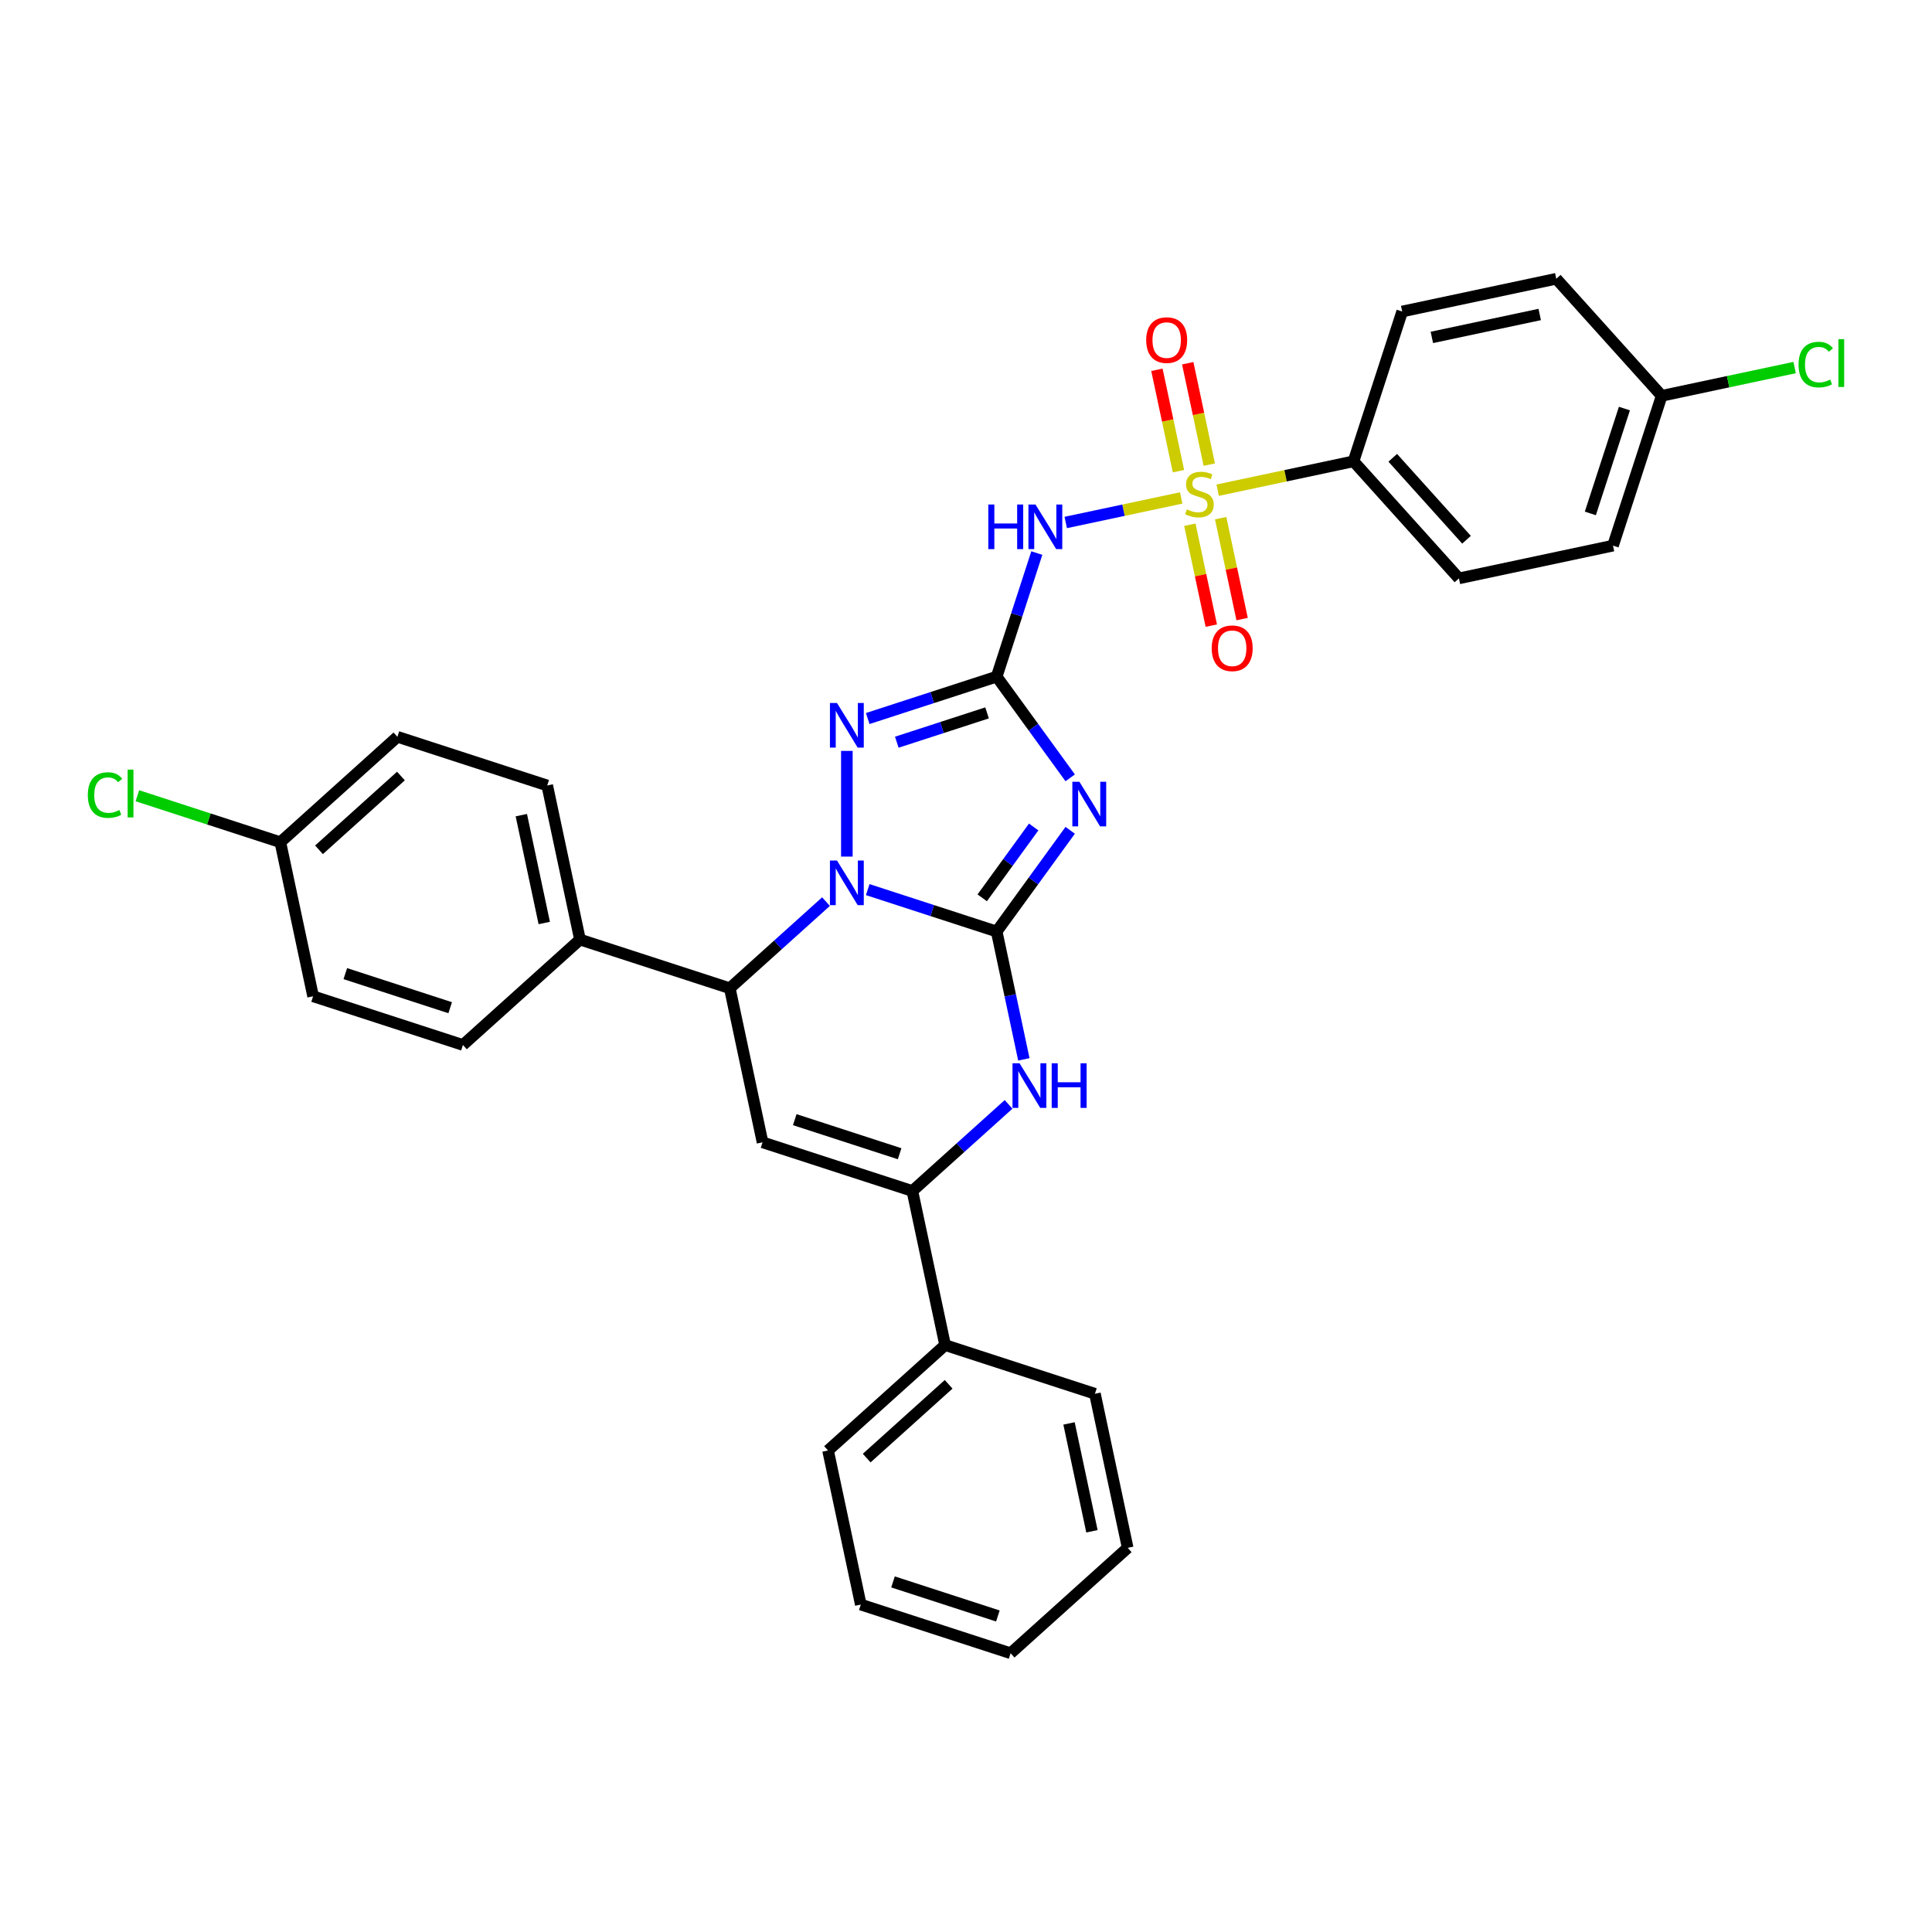 <?xml version='1.0' encoding='iso-8859-1'?>
<svg version='1.1' baseProfile='full'
              xmlns='http://www.w3.org/2000/svg'
                      xmlns:rdkit='http://www.rdkit.org/xml'
                      xmlns:xlink='http://www.w3.org/1999/xlink'
                  xml:space='preserve'
width='1000px' height='1000px' viewBox='0 0 1000 1000'>
<!-- END OF HEADER -->
<rect style='opacity:1.0;fill:#FFFFFF;stroke:none' width='1000' height='1000' x='0' y='0'> </rect>
<path class='bond-0' d='M 515.878,482.151 L 482.503,471.307' style='fill:none;fill-rule:evenodd;stroke:#000000;stroke-width:6px;stroke-linecap:butt;stroke-linejoin:miter;stroke-opacity:1' />
<path class='bond-0' d='M 482.503,471.307 L 449.129,460.463' style='fill:none;fill-rule:evenodd;stroke:#0000FF;stroke-width:6px;stroke-linecap:butt;stroke-linejoin:miter;stroke-opacity:1' />
<path class='bond-2' d='M 515.878,482.151 L 534.906,455.961' style='fill:none;fill-rule:evenodd;stroke:#000000;stroke-width:6px;stroke-linecap:butt;stroke-linejoin:miter;stroke-opacity:1' />
<path class='bond-2' d='M 534.906,455.961 L 553.933,429.771' style='fill:none;fill-rule:evenodd;stroke:#0000FF;stroke-width:6px;stroke-linecap:butt;stroke-linejoin:miter;stroke-opacity:1' />
<path class='bond-2' d='M 508.394,464.709 L 521.713,446.376' style='fill:none;fill-rule:evenodd;stroke:#000000;stroke-width:6px;stroke-linecap:butt;stroke-linejoin:miter;stroke-opacity:1' />
<path class='bond-2' d='M 521.713,446.376 L 535.032,428.043' style='fill:none;fill-rule:evenodd;stroke:#0000FF;stroke-width:6px;stroke-linecap:butt;stroke-linejoin:miter;stroke-opacity:1' />
<path class='bond-6' d='M 515.878,482.151 L 522.91,515.235' style='fill:none;fill-rule:evenodd;stroke:#000000;stroke-width:6px;stroke-linecap:butt;stroke-linejoin:miter;stroke-opacity:1' />
<path class='bond-6' d='M 522.91,515.235 L 529.942,548.32' style='fill:none;fill-rule:evenodd;stroke:#0000FF;stroke-width:6px;stroke-linecap:butt;stroke-linejoin:miter;stroke-opacity:1' />
<path class='bond-4' d='M 438.334,443.371 L 438.334,388.665' style='fill:none;fill-rule:evenodd;stroke:#0000FF;stroke-width:6px;stroke-linecap:butt;stroke-linejoin:miter;stroke-opacity:1' />
<path class='bond-9' d='M 427.539,466.675 L 402.64,489.094' style='fill:none;fill-rule:evenodd;stroke:#0000FF;stroke-width:6px;stroke-linecap:butt;stroke-linejoin:miter;stroke-opacity:1' />
<path class='bond-9' d='M 402.64,489.094 L 377.742,511.512' style='fill:none;fill-rule:evenodd;stroke:#000000;stroke-width:6px;stroke-linecap:butt;stroke-linejoin:miter;stroke-opacity:1' />
<path class='bond-1' d='M 515.878,350.225 L 534.906,376.415' style='fill:none;fill-rule:evenodd;stroke:#000000;stroke-width:6px;stroke-linecap:butt;stroke-linejoin:miter;stroke-opacity:1' />
<path class='bond-1' d='M 534.906,376.415 L 553.933,402.604' style='fill:none;fill-rule:evenodd;stroke:#0000FF;stroke-width:6px;stroke-linecap:butt;stroke-linejoin:miter;stroke-opacity:1' />
<path class='bond-5' d='M 515.878,350.225 L 526.269,318.245' style='fill:none;fill-rule:evenodd;stroke:#000000;stroke-width:6px;stroke-linecap:butt;stroke-linejoin:miter;stroke-opacity:1' />
<path class='bond-5' d='M 526.269,318.245 L 536.66,286.265' style='fill:none;fill-rule:evenodd;stroke:#0000FF;stroke-width:6px;stroke-linecap:butt;stroke-linejoin:miter;stroke-opacity:1' />
<path class='bond-33' d='M 515.878,350.225 L 482.503,361.069' style='fill:none;fill-rule:evenodd;stroke:#000000;stroke-width:6px;stroke-linecap:butt;stroke-linejoin:miter;stroke-opacity:1' />
<path class='bond-33' d='M 482.503,361.069 L 449.129,371.913' style='fill:none;fill-rule:evenodd;stroke:#0000FF;stroke-width:6px;stroke-linecap:butt;stroke-linejoin:miter;stroke-opacity:1' />
<path class='bond-33' d='M 510.905,368.987 L 487.542,376.578' style='fill:none;fill-rule:evenodd;stroke:#000000;stroke-width:6px;stroke-linecap:butt;stroke-linejoin:miter;stroke-opacity:1' />
<path class='bond-33' d='M 487.542,376.578 L 464.18,384.169' style='fill:none;fill-rule:evenodd;stroke:#0000FF;stroke-width:6px;stroke-linecap:butt;stroke-linejoin:miter;stroke-opacity:1' />
<path class='bond-3' d='M 611.384,257.736 L 581.506,264.087' style='fill:none;fill-rule:evenodd;stroke:#CCCC00;stroke-width:6px;stroke-linecap:butt;stroke-linejoin:miter;stroke-opacity:1' />
<path class='bond-3' d='M 581.506,264.087 L 551.627,270.438' style='fill:none;fill-rule:evenodd;stroke:#0000FF;stroke-width:6px;stroke-linecap:butt;stroke-linejoin:miter;stroke-opacity:1' />
<path class='bond-10' d='M 630.268,253.722 L 665.423,246.25' style='fill:none;fill-rule:evenodd;stroke:#CCCC00;stroke-width:6px;stroke-linecap:butt;stroke-linejoin:miter;stroke-opacity:1' />
<path class='bond-10' d='M 665.423,246.25 L 700.579,238.777' style='fill:none;fill-rule:evenodd;stroke:#000000;stroke-width:6px;stroke-linecap:butt;stroke-linejoin:miter;stroke-opacity:1' />
<path class='bond-11' d='M 615.863,271.595 L 621.414,297.71' style='fill:none;fill-rule:evenodd;stroke:#CCCC00;stroke-width:6px;stroke-linecap:butt;stroke-linejoin:miter;stroke-opacity:1' />
<path class='bond-11' d='M 621.414,297.71 L 626.965,323.825' style='fill:none;fill-rule:evenodd;stroke:#FF0000;stroke-width:6px;stroke-linecap:butt;stroke-linejoin:miter;stroke-opacity:1' />
<path class='bond-11' d='M 631.813,268.205 L 637.364,294.32' style='fill:none;fill-rule:evenodd;stroke:#CCCC00;stroke-width:6px;stroke-linecap:butt;stroke-linejoin:miter;stroke-opacity:1' />
<path class='bond-11' d='M 637.364,294.32 L 642.915,320.435' style='fill:none;fill-rule:evenodd;stroke:#FF0000;stroke-width:6px;stroke-linecap:butt;stroke-linejoin:miter;stroke-opacity:1' />
<path class='bond-12' d='M 625.921,240.483 L 620.344,214.246' style='fill:none;fill-rule:evenodd;stroke:#CCCC00;stroke-width:6px;stroke-linecap:butt;stroke-linejoin:miter;stroke-opacity:1' />
<path class='bond-12' d='M 620.344,214.246 L 614.767,188.008' style='fill:none;fill-rule:evenodd;stroke:#FF0000;stroke-width:6px;stroke-linecap:butt;stroke-linejoin:miter;stroke-opacity:1' />
<path class='bond-12' d='M 609.97,243.873 L 604.393,217.636' style='fill:none;fill-rule:evenodd;stroke:#CCCC00;stroke-width:6px;stroke-linecap:butt;stroke-linejoin:miter;stroke-opacity:1' />
<path class='bond-12' d='M 604.393,217.636 L 598.816,191.398' style='fill:none;fill-rule:evenodd;stroke:#FF0000;stroke-width:6px;stroke-linecap:butt;stroke-linejoin:miter;stroke-opacity:1' />
<path class='bond-8' d='M 522.035,571.623 L 497.136,594.042' style='fill:none;fill-rule:evenodd;stroke:#0000FF;stroke-width:6px;stroke-linecap:butt;stroke-linejoin:miter;stroke-opacity:1' />
<path class='bond-8' d='M 497.136,594.042 L 472.238,616.46' style='fill:none;fill-rule:evenodd;stroke:#000000;stroke-width:6px;stroke-linecap:butt;stroke-linejoin:miter;stroke-opacity:1' />
<path class='bond-7' d='M 394.694,591.265 L 472.238,616.46' style='fill:none;fill-rule:evenodd;stroke:#000000;stroke-width:6px;stroke-linecap:butt;stroke-linejoin:miter;stroke-opacity:1' />
<path class='bond-7' d='M 411.365,579.535 L 465.645,597.172' style='fill:none;fill-rule:evenodd;stroke:#000000;stroke-width:6px;stroke-linecap:butt;stroke-linejoin:miter;stroke-opacity:1' />
<path class='bond-32' d='M 394.694,591.265 L 377.742,511.512' style='fill:none;fill-rule:evenodd;stroke:#000000;stroke-width:6px;stroke-linecap:butt;stroke-linejoin:miter;stroke-opacity:1' />
<path class='bond-14' d='M 472.238,616.46 L 489.19,696.213' style='fill:none;fill-rule:evenodd;stroke:#000000;stroke-width:6px;stroke-linecap:butt;stroke-linejoin:miter;stroke-opacity:1' />
<path class='bond-13' d='M 377.742,511.512 L 300.198,486.317' style='fill:none;fill-rule:evenodd;stroke:#000000;stroke-width:6px;stroke-linecap:butt;stroke-linejoin:miter;stroke-opacity:1' />
<path class='bond-15' d='M 700.579,238.777 L 755.136,299.369' style='fill:none;fill-rule:evenodd;stroke:#000000;stroke-width:6px;stroke-linecap:butt;stroke-linejoin:miter;stroke-opacity:1' />
<path class='bond-15' d='M 720.881,236.955 L 759.071,279.369' style='fill:none;fill-rule:evenodd;stroke:#000000;stroke-width:6px;stroke-linecap:butt;stroke-linejoin:miter;stroke-opacity:1' />
<path class='bond-16' d='M 700.579,238.777 L 725.774,161.234' style='fill:none;fill-rule:evenodd;stroke:#000000;stroke-width:6px;stroke-linecap:butt;stroke-linejoin:miter;stroke-opacity:1' />
<path class='bond-17' d='M 300.198,486.317 L 283.246,406.564' style='fill:none;fill-rule:evenodd;stroke:#000000;stroke-width:6px;stroke-linecap:butt;stroke-linejoin:miter;stroke-opacity:1' />
<path class='bond-17' d='M 281.705,477.744 L 269.838,421.917' style='fill:none;fill-rule:evenodd;stroke:#000000;stroke-width:6px;stroke-linecap:butt;stroke-linejoin:miter;stroke-opacity:1' />
<path class='bond-18' d='M 300.198,486.317 L 239.606,540.874' style='fill:none;fill-rule:evenodd;stroke:#000000;stroke-width:6px;stroke-linecap:butt;stroke-linejoin:miter;stroke-opacity:1' />
<path class='bond-27' d='M 489.19,696.213 L 428.598,750.77' style='fill:none;fill-rule:evenodd;stroke:#000000;stroke-width:6px;stroke-linecap:butt;stroke-linejoin:miter;stroke-opacity:1' />
<path class='bond-27' d='M 491.012,716.515 L 448.598,754.705' style='fill:none;fill-rule:evenodd;stroke:#000000;stroke-width:6px;stroke-linecap:butt;stroke-linejoin:miter;stroke-opacity:1' />
<path class='bond-28' d='M 489.19,696.213 L 566.734,721.409' style='fill:none;fill-rule:evenodd;stroke:#000000;stroke-width:6px;stroke-linecap:butt;stroke-linejoin:miter;stroke-opacity:1' />
<path class='bond-22' d='M 755.136,299.369 L 834.888,282.417' style='fill:none;fill-rule:evenodd;stroke:#000000;stroke-width:6px;stroke-linecap:butt;stroke-linejoin:miter;stroke-opacity:1' />
<path class='bond-24' d='M 725.774,161.234 L 805.527,144.282' style='fill:none;fill-rule:evenodd;stroke:#000000;stroke-width:6px;stroke-linecap:butt;stroke-linejoin:miter;stroke-opacity:1' />
<path class='bond-24' d='M 741.127,174.641 L 796.954,162.775' style='fill:none;fill-rule:evenodd;stroke:#000000;stroke-width:6px;stroke-linecap:butt;stroke-linejoin:miter;stroke-opacity:1' />
<path class='bond-21' d='M 283.246,406.564 L 205.702,381.368' style='fill:none;fill-rule:evenodd;stroke:#000000;stroke-width:6px;stroke-linecap:butt;stroke-linejoin:miter;stroke-opacity:1' />
<path class='bond-23' d='M 239.606,540.874 L 162.062,515.678' style='fill:none;fill-rule:evenodd;stroke:#000000;stroke-width:6px;stroke-linecap:butt;stroke-linejoin:miter;stroke-opacity:1' />
<path class='bond-23' d='M 233.014,521.586 L 178.733,503.949' style='fill:none;fill-rule:evenodd;stroke:#000000;stroke-width:6px;stroke-linecap:butt;stroke-linejoin:miter;stroke-opacity:1' />
<path class='bond-19' d='M 145.111,435.926 L 162.062,515.678' style='fill:none;fill-rule:evenodd;stroke:#000000;stroke-width:6px;stroke-linecap:butt;stroke-linejoin:miter;stroke-opacity:1' />
<path class='bond-26' d='M 145.111,435.926 L 108.108,423.903' style='fill:none;fill-rule:evenodd;stroke:#000000;stroke-width:6px;stroke-linecap:butt;stroke-linejoin:miter;stroke-opacity:1' />
<path class='bond-26' d='M 108.108,423.903 L 71.105,411.88' style='fill:none;fill-rule:evenodd;stroke:#00CC00;stroke-width:6px;stroke-linecap:butt;stroke-linejoin:miter;stroke-opacity:1' />
<path class='bond-34' d='M 145.111,435.926 L 205.702,381.368' style='fill:none;fill-rule:evenodd;stroke:#000000;stroke-width:6px;stroke-linecap:butt;stroke-linejoin:miter;stroke-opacity:1' />
<path class='bond-34' d='M 165.111,439.86 L 207.525,401.67' style='fill:none;fill-rule:evenodd;stroke:#000000;stroke-width:6px;stroke-linecap:butt;stroke-linejoin:miter;stroke-opacity:1' />
<path class='bond-20' d='M 860.084,204.873 L 805.527,144.282' style='fill:none;fill-rule:evenodd;stroke:#000000;stroke-width:6px;stroke-linecap:butt;stroke-linejoin:miter;stroke-opacity:1' />
<path class='bond-25' d='M 860.084,204.873 L 894.489,197.56' style='fill:none;fill-rule:evenodd;stroke:#000000;stroke-width:6px;stroke-linecap:butt;stroke-linejoin:miter;stroke-opacity:1' />
<path class='bond-25' d='M 894.489,197.56 L 928.895,190.247' style='fill:none;fill-rule:evenodd;stroke:#00CC00;stroke-width:6px;stroke-linecap:butt;stroke-linejoin:miter;stroke-opacity:1' />
<path class='bond-36' d='M 860.084,204.873 L 834.888,282.417' style='fill:none;fill-rule:evenodd;stroke:#000000;stroke-width:6px;stroke-linecap:butt;stroke-linejoin:miter;stroke-opacity:1' />
<path class='bond-36' d='M 840.796,211.466 L 823.159,265.747' style='fill:none;fill-rule:evenodd;stroke:#000000;stroke-width:6px;stroke-linecap:butt;stroke-linejoin:miter;stroke-opacity:1' />
<path class='bond-30' d='M 428.598,750.77 L 445.55,830.523' style='fill:none;fill-rule:evenodd;stroke:#000000;stroke-width:6px;stroke-linecap:butt;stroke-linejoin:miter;stroke-opacity:1' />
<path class='bond-29' d='M 566.734,721.409 L 583.686,801.161' style='fill:none;fill-rule:evenodd;stroke:#000000;stroke-width:6px;stroke-linecap:butt;stroke-linejoin:miter;stroke-opacity:1' />
<path class='bond-29' d='M 553.326,736.762 L 565.192,792.589' style='fill:none;fill-rule:evenodd;stroke:#000000;stroke-width:6px;stroke-linecap:butt;stroke-linejoin:miter;stroke-opacity:1' />
<path class='bond-31' d='M 583.686,801.161 L 523.094,855.718' style='fill:none;fill-rule:evenodd;stroke:#000000;stroke-width:6px;stroke-linecap:butt;stroke-linejoin:miter;stroke-opacity:1' />
<path class='bond-35' d='M 445.55,830.523 L 523.094,855.718' style='fill:none;fill-rule:evenodd;stroke:#000000;stroke-width:6px;stroke-linecap:butt;stroke-linejoin:miter;stroke-opacity:1' />
<path class='bond-35' d='M 462.221,818.793 L 516.501,836.43' style='fill:none;fill-rule:evenodd;stroke:#000000;stroke-width:6px;stroke-linecap:butt;stroke-linejoin:miter;stroke-opacity:1' />
<path  class='atom-1' d='M 433.23 445.41
L 440.796 457.64
Q 441.546 458.847, 442.753 461.032
Q 443.96 463.217, 444.025 463.347
L 444.025 445.41
L 447.091 445.41
L 447.091 468.5
L 443.927 468.5
L 435.806 455.129
Q 434.861 453.563, 433.849 451.769
Q 432.871 449.976, 432.578 449.421
L 432.578 468.5
L 429.577 468.5
L 429.577 445.41
L 433.23 445.41
' fill='#0000FF'/>
<path  class='atom-3' d='M 558.698 404.643
L 566.265 416.873
Q 567.015 418.079, 568.222 420.265
Q 569.428 422.45, 569.494 422.58
L 569.494 404.643
L 572.559 404.643
L 572.559 427.733
L 569.396 427.733
L 561.275 414.361
Q 560.329 412.796, 559.318 411.002
Q 558.34 409.208, 558.046 408.654
L 558.046 427.733
L 555.046 427.733
L 555.046 404.643
L 558.698 404.643
' fill='#0000FF'/>
<path  class='atom-4' d='M 614.303 263.654
Q 614.564 263.752, 615.64 264.209
Q 616.717 264.665, 617.891 264.959
Q 619.097 265.22, 620.271 265.22
Q 622.457 265.22, 623.729 264.176
Q 625 263.1, 625 261.241
Q 625 259.969, 624.348 259.186
Q 623.729 258.404, 622.75 257.98
Q 621.772 257.556, 620.141 257.066
Q 618.086 256.447, 616.847 255.86
Q 615.64 255.273, 614.76 254.033
Q 613.912 252.794, 613.912 250.707
Q 613.912 247.804, 615.869 246.01
Q 617.858 244.217, 621.772 244.217
Q 624.446 244.217, 627.479 245.489
L 626.729 248
Q 623.957 246.858, 621.87 246.858
Q 619.619 246.858, 618.38 247.804
Q 617.141 248.717, 617.173 250.315
Q 617.173 251.555, 617.793 252.305
Q 618.445 253.055, 619.358 253.479
Q 620.304 253.903, 621.87 254.392
Q 623.957 255.044, 625.196 255.697
Q 626.435 256.349, 627.316 257.686
Q 628.229 258.991, 628.229 261.241
Q 628.229 264.437, 626.077 266.166
Q 623.957 267.862, 620.402 267.862
Q 618.347 267.862, 616.782 267.405
Q 615.249 266.981, 613.423 266.231
L 614.303 263.654
' fill='#CCCC00'/>
<path  class='atom-5' d='M 433.23 363.875
L 440.796 376.105
Q 441.546 377.312, 442.753 379.497
Q 443.96 381.682, 444.025 381.813
L 444.025 363.875
L 447.091 363.875
L 447.091 386.966
L 443.927 386.966
L 435.806 373.594
Q 434.861 372.029, 433.849 370.235
Q 432.871 368.441, 432.578 367.887
L 432.578 386.966
L 429.577 386.966
L 429.577 363.875
L 433.23 363.875
' fill='#0000FF'/>
<path  class='atom-6' d='M 511.541 261.136
L 514.672 261.136
L 514.672 270.953
L 526.479 270.953
L 526.479 261.136
L 529.609 261.136
L 529.609 284.227
L 526.479 284.227
L 526.479 273.562
L 514.672 273.562
L 514.672 284.227
L 511.541 284.227
L 511.541 261.136
' fill='#0000FF'/>
<path  class='atom-6' d='M 535.969 261.136
L 543.536 273.366
Q 544.286 274.573, 545.492 276.758
Q 546.699 278.943, 546.764 279.074
L 546.764 261.136
L 549.83 261.136
L 549.83 284.227
L 546.666 284.227
L 538.546 270.855
Q 537.6 269.289, 536.589 267.496
Q 535.61 265.702, 535.317 265.147
L 535.317 284.227
L 532.316 284.227
L 532.316 261.136
L 535.969 261.136
' fill='#0000FF'/>
<path  class='atom-7' d='M 527.726 550.358
L 535.292 562.588
Q 536.042 563.795, 537.249 565.98
Q 538.456 568.165, 538.521 568.296
L 538.521 550.358
L 541.586 550.358
L 541.586 573.448
L 538.423 573.448
L 530.302 560.077
Q 529.356 558.511, 528.345 556.718
Q 527.367 554.924, 527.073 554.369
L 527.073 573.448
L 524.073 573.448
L 524.073 550.358
L 527.726 550.358
' fill='#0000FF'/>
<path  class='atom-7' d='M 544.359 550.358
L 547.49 550.358
L 547.49 560.175
L 559.296 560.175
L 559.296 550.358
L 562.427 550.358
L 562.427 573.448
L 559.296 573.448
L 559.296 562.784
L 547.49 562.784
L 547.49 573.448
L 544.359 573.448
L 544.359 550.358
' fill='#0000FF'/>
<path  class='atom-12' d='M 627.178 335.547
Q 627.178 330.003, 629.918 326.905
Q 632.658 323.806, 637.778 323.806
Q 642.898 323.806, 645.638 326.905
Q 648.377 330.003, 648.377 335.547
Q 648.377 341.157, 645.605 344.353
Q 642.833 347.516, 637.778 347.516
Q 632.69 347.516, 629.918 344.353
Q 627.178 341.189, 627.178 335.547
M 637.778 344.907
Q 641.3 344.907, 643.192 342.559
Q 645.116 340.178, 645.116 335.547
Q 645.116 331.014, 643.192 328.731
Q 641.3 326.415, 637.778 326.415
Q 634.256 326.415, 632.331 328.698
Q 630.44 330.981, 630.44 335.547
Q 630.44 340.211, 632.331 342.559
Q 634.256 344.907, 637.778 344.907
' fill='#FF0000'/>
<path  class='atom-13' d='M 593.274 176.042
Q 593.274 170.498, 596.014 167.399
Q 598.754 164.301, 603.874 164.301
Q 608.994 164.301, 611.734 167.399
Q 614.473 170.498, 614.473 176.042
Q 614.473 181.651, 611.701 184.848
Q 608.929 188.011, 603.874 188.011
Q 598.786 188.011, 596.014 184.848
Q 593.274 181.684, 593.274 176.042
M 603.874 185.402
Q 607.396 185.402, 609.288 183.054
Q 611.212 180.673, 611.212 176.042
Q 611.212 171.509, 609.288 169.226
Q 607.396 166.91, 603.874 166.91
Q 600.352 166.91, 598.427 169.193
Q 596.536 171.476, 596.536 176.042
Q 596.536 180.706, 598.427 183.054
Q 600.352 185.402, 603.874 185.402
' fill='#FF0000'/>
<path  class='atom-26' d='M 930.933 188.721
Q 930.933 182.98, 933.607 179.98
Q 936.314 176.947, 941.435 176.947
Q 946.196 176.947, 948.74 180.306
L 946.588 182.067
Q 944.729 179.621, 941.435 179.621
Q 937.945 179.621, 936.086 181.969
Q 934.26 184.285, 934.26 188.721
Q 934.26 193.286, 936.151 195.635
Q 938.076 197.983, 941.793 197.983
Q 944.337 197.983, 947.305 196.45
L 948.218 198.896
Q 947.012 199.679, 945.185 200.135
Q 943.359 200.592, 941.337 200.592
Q 936.314 200.592, 933.607 197.526
Q 930.933 194.461, 930.933 188.721
' fill='#00CC00'/>
<path  class='atom-26' d='M 951.545 175.545
L 954.545 175.545
L 954.545 200.298
L 951.545 200.298
L 951.545 175.545
' fill='#00CC00'/>
<path  class='atom-27' d='M 45.455 411.529
Q 45.455 405.789, 48.129 402.789
Q 50.836 399.756, 55.956 399.756
Q 60.718 399.756, 63.262 403.115
L 61.109 404.876
Q 59.25 402.43, 55.956 402.43
Q 52.467 402.43, 50.608 404.778
Q 48.781 407.094, 48.781 411.529
Q 48.781 416.095, 50.673 418.443
Q 52.597 420.791, 56.315 420.791
Q 58.859 420.791, 61.827 419.259
L 62.74 421.705
Q 61.533 422.487, 59.707 422.944
Q 57.88 423.401, 55.858 423.401
Q 50.836 423.401, 48.129 420.335
Q 45.455 417.269, 45.455 411.529
' fill='#00CC00'/>
<path  class='atom-27' d='M 66.066 398.353
L 69.067 398.353
L 69.067 423.107
L 66.066 423.107
L 66.066 398.353
' fill='#00CC00'/>
</svg>
